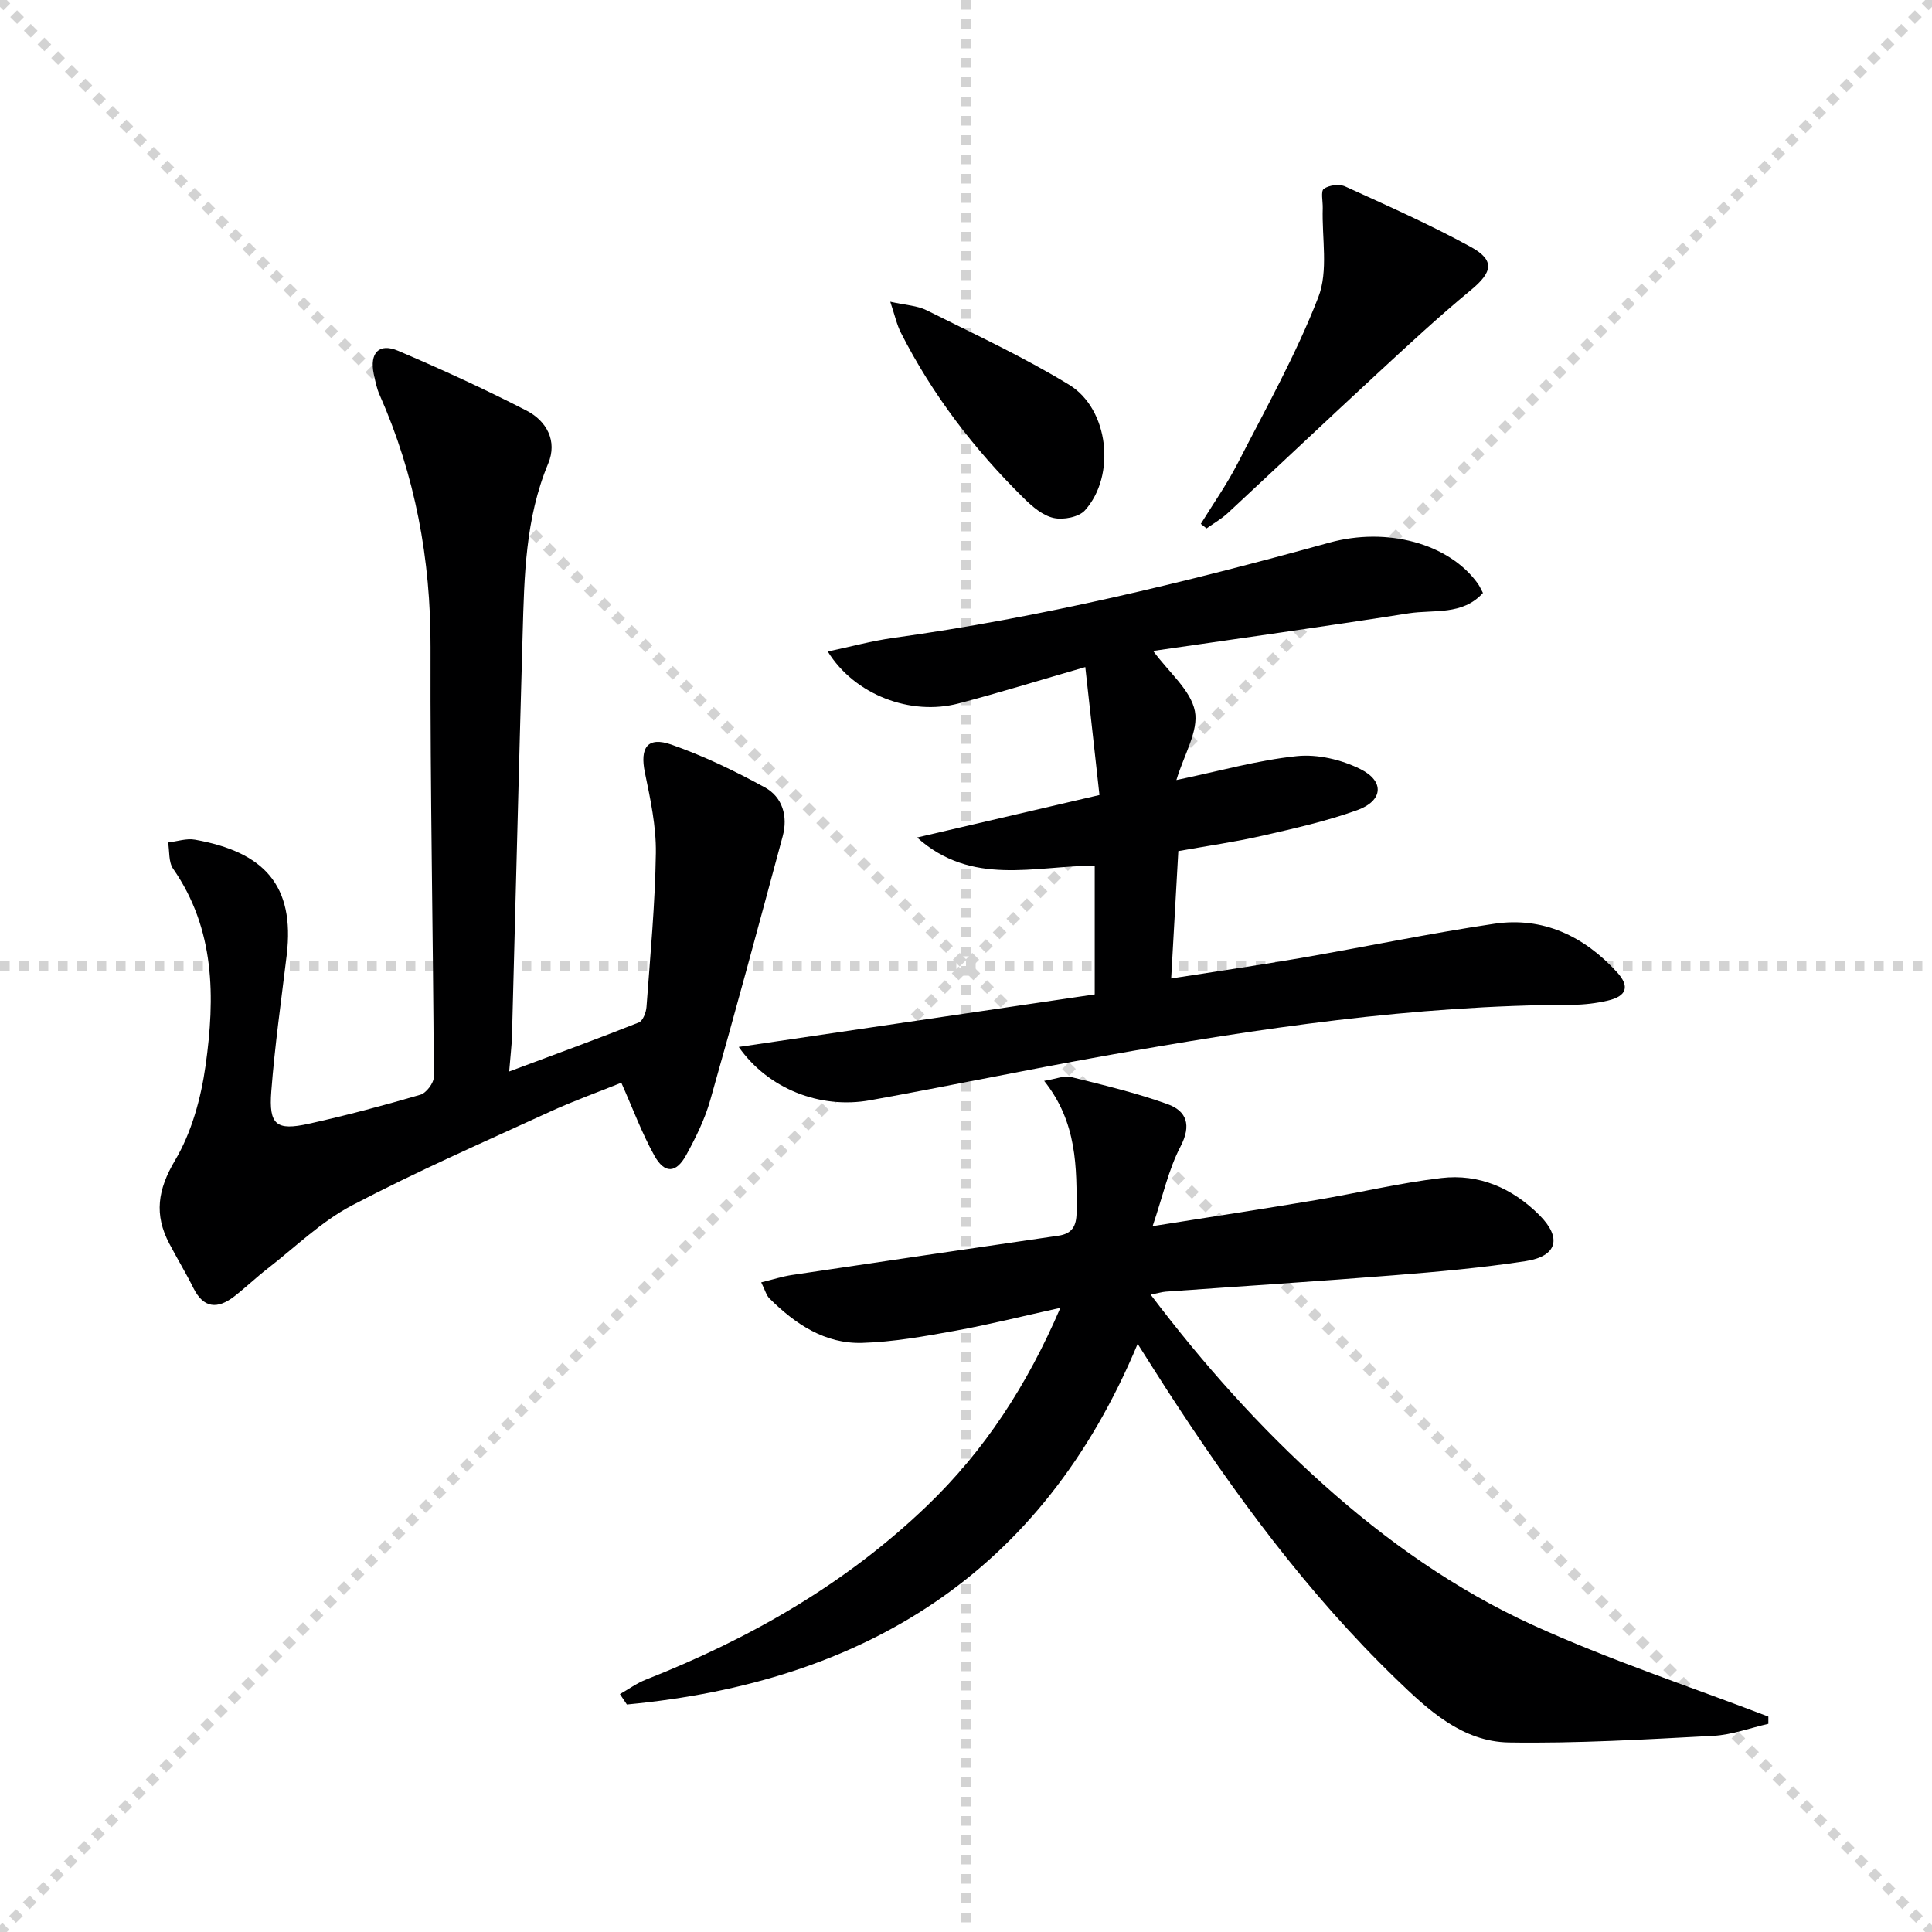 <svg enable-background="new 0 0 400 400" viewBox="0 0 400 400" xmlns="http://www.w3.org/2000/svg"><g stroke="lightgray" stroke-dasharray="1,1" stroke-width="1" transform="scale(2, 2)"><line x1="0" y1="0" x2="200" y2="200"></line><line x1="200" y1="0" x2="0" y2="200"></line><line x1="100" y1="0" x2="100" y2="200"></line><line x1="0" y1="100" x2="200" y2="100"></line></g><path d="m366.12 356.9c-3.8.86-7.57 2.29-11.4 2.49-14.09.74-28.2 1.59-42.29 1.37-9.72-.15-16.78-6.76-23.38-13.14-18.53-17.92-33.66-38.57-47.62-60.13-1.89-2.92-3.73-5.87-5.89-9.26-19.88 47.7-56.77 70.04-105.75 74.67-.48-.72-.96-1.43-1.44-2.15 1.78-1.01 3.48-2.26 5.37-3 21.56-8.5 41.32-19.78 58.18-35.96 11.97-11.49 20.74-24.97 27.64-41.02-7.78 1.72-14.76 3.48-21.83 4.76-6.34 1.15-12.76 2.31-19.17 2.5-7.75.24-13.91-3.91-19.24-9.21-.64-.64-.88-1.68-1.7-3.32 2.42-.59 4.38-1.23 6.39-1.53 18.37-2.75 36.75-5.44 55.14-8.13 2.81-.41 3.74-1.96 3.76-4.78.05-9.36.14-18.68-6.71-27.28 2.49-.4 4.14-1.15 5.52-.81 6.72 1.67 13.5 3.28 20.01 5.62 3.98 1.43 5.02 4.34 2.7 8.79-2.46 4.71-3.61 10.1-5.77 16.48 12.35-1.96 23.1-3.6 33.82-5.4 8.66-1.46 17.24-3.53 25.94-4.56 7.84-.93 14.75 2.11 20.31 7.67 4.74 4.75 3.69 8.54-2.88 9.54-9.01 1.37-18.12 2.2-27.22 2.92-15.74 1.26-31.5 2.26-47.24 3.39-.79.06-1.57.31-3.14.62 10.97 14.49 22.61 27.52 35.74 39.28 13.11 11.75 27.45 21.86 43.36 29.12 15.85 7.23 32.49 12.71 48.79 18.96-.01.49-.01 1 0 1.5z" fill="#000001"/><path d="m105.42 221.84c9.56-3.57 18.25-6.74 26.84-10.15.84-.33 1.51-2.07 1.59-3.21.78-10.61 1.78-21.23 1.94-31.85.08-5.55-1.13-11.18-2.27-16.67-1.07-5.15.52-7.53 5.47-5.8 6.68 2.34 13.16 5.46 19.38 8.87 3.63 1.99 4.79 5.96 3.69 10.07-4.92 18.25-9.84 36.5-15.01 54.67-1.12 3.95-2.99 7.75-4.97 11.36-2.09 3.81-4.48 3.93-6.6.13-2.57-4.61-4.41-9.63-6.84-15.09-4.79 1.93-9.88 3.75-14.78 6-13.74 6.31-27.61 12.37-40.98 19.39-6.38 3.35-11.74 8.64-17.52 13.12-2.36 1.83-4.53 3.92-6.89 5.75-3.42 2.63-6.31 2.49-8.43-1.76-1.55-3.12-3.37-6.11-4.99-9.2-3.15-5.98-2.42-11.14 1.18-17.21 3.44-5.78 5.38-12.88 6.33-19.63 1.98-14.12 2-28.21-6.72-40.77-.96-1.38-.72-3.6-1.04-5.43 1.86-.22 3.81-.9 5.57-.58 14.26 2.54 20.72 9.41 18.99 23.89-1.13 9.39-2.47 18.77-3.19 28.2-.54 6.97 1.03 8.21 7.76 6.72 7.77-1.72 15.47-3.78 23.11-6.01 1.22-.36 2.78-2.42 2.78-3.69-.14-29.64-.77-59.29-.68-88.93.05-18.26-3.18-35.64-10.56-52.31-.6-1.35-.89-2.85-1.2-4.3-.9-4.33 1.09-6.48 5.05-4.79 8.98 3.83 17.88 7.91 26.56 12.37 4.17 2.14 6.46 6.29 4.51 10.97-4.75 11.36-4.95 23.31-5.29 35.26-.79 27.78-1.46 55.56-2.21 83.35-.07 2.04-.33 4.1-.58 7.26z" fill="#000001"/><path d="m152.95 216.76c24.95-3.68 49.26-7.28 73.7-10.88 0-9.26 0-17.83 0-26.65-12.55.04-25.44 4.33-36.78-5.83 12.22-2.85 24.44-5.69 37.76-8.8-.97-8.8-1.93-17.41-2.93-26.49-9.5 2.74-17.83 5.33-26.26 7.54-9.87 2.59-21.49-1.75-27.06-10.76 4.82-1.02 9.13-2.2 13.52-2.81 30.62-4.24 60.57-11.51 90.32-19.73 11.92-3.29 24.79.14 30.75 8.48.38.53.64 1.15 1.06 1.93-4.25 4.72-10.19 3.41-15.38 4.22-17.53 2.76-35.11 5.2-52.9 7.79 3.29 4.48 7.79 8.12 8.64 12.47.8 4.11-2.24 8.97-3.83 14.26 8.87-1.85 16.82-4.11 24.92-4.95 4.3-.45 9.27.73 13.19 2.69 5.05 2.52 4.67 6.57-.66 8.49-6.37 2.29-13.04 3.79-19.65 5.3-5.62 1.28-11.36 2.1-17.4 3.18-.49 8.69-.96 17.1-1.48 26.37 9.18-1.44 17.96-2.7 26.69-4.21 13.4-2.32 26.73-5.11 40.18-7.11 10.12-1.51 18.59 2.57 25.39 9.97 2.76 3.01 2.05 5.02-1.85 5.93-2.4.56-4.91.86-7.37.87-32.71.09-64.9 4.86-96.98 10.6-16.15 2.89-32.23 6.24-48.37 9.16-10.38 1.88-21.15-2.36-27.22-11.03z" fill="#000001"/><path d="m248.62 108.46c2.55-4.15 5.38-8.16 7.6-12.48 5.83-11.36 12.12-22.58 16.72-34.44 2.12-5.45.72-12.26.92-18.45.04-1.39-.45-3.52.23-4 1.09-.77 3.21-1.04 4.43-.48 8.74 3.98 17.55 7.89 25.97 12.5 5.1 2.79 4.52 5.26-.01 8.99-6.65 5.49-12.97 11.37-19.31 17.23-10.38 9.59-20.64 19.31-31 28.92-1.31 1.21-2.91 2.11-4.37 3.15-.4-.31-.79-.62-1.18-.94z" fill="#000001"/><path d="m184.32 62.47c3.22.72 5.6.8 7.53 1.77 9.92 4.96 20.04 9.65 29.48 15.41 8.28 5.05 9.75 18.83 3.3 26.01-1.27 1.41-4.47 2.02-6.47 1.58-2.25-.49-4.4-2.32-6.14-4.04-10.26-10.09-18.94-21.41-25.48-34.27-.86-1.67-1.26-3.58-2.22-6.46z" fill="#000001"/></svg>